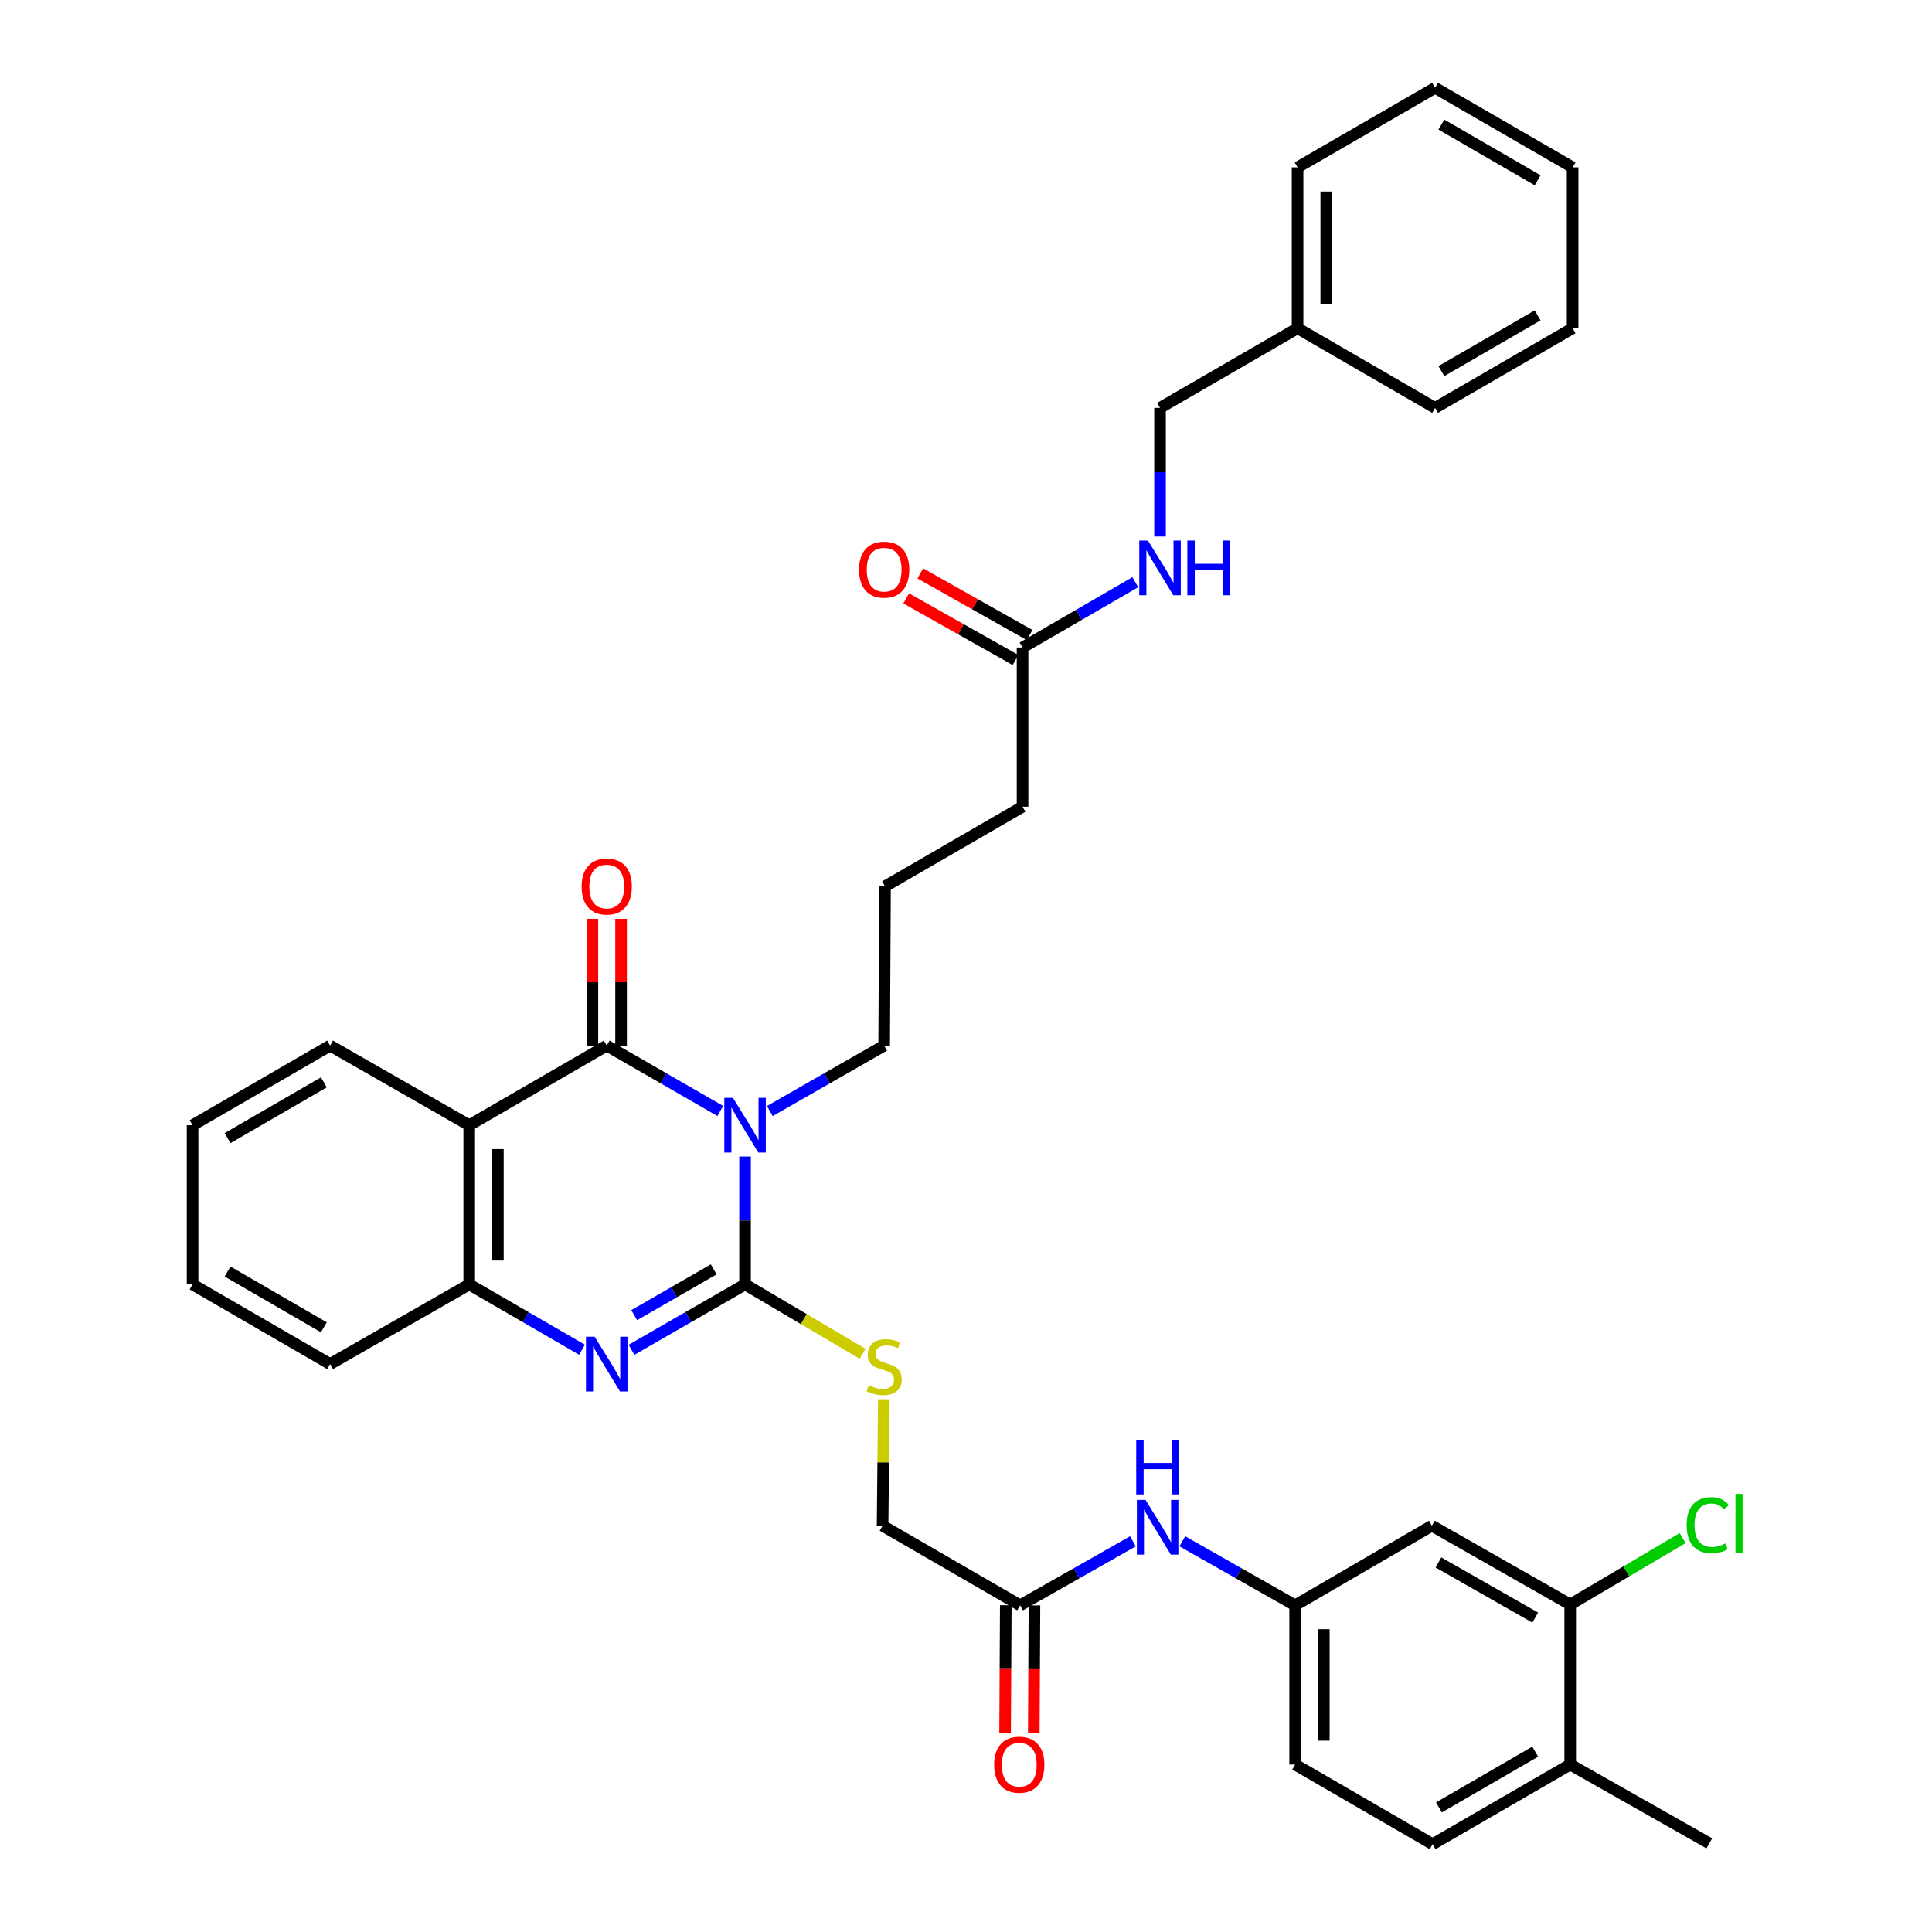 <?xml version='1.0' encoding='iso-8859-1'?>
<svg version='1.1' baseProfile='full'
              xmlns='http://www.w3.org/2000/svg'
                      xmlns:rdkit='http://www.rdkit.org/xml'
                      xmlns:xlink='http://www.w3.org/1999/xlink'
                  xml:space='preserve'
width='1000px' height='1000px' viewBox='0 0 1000 1000'>
<!-- END OF HEADER -->
<rect style='opacity:1.0;fill:#FFFFFF;stroke:none' width='1000' height='1000' x='0' y='0'> </rect>
<path class='bond-0' d='M 385.637,598.632 L 385.637,631.723' style='fill:none;fill-rule:evenodd;stroke:#0000FF;stroke-width:6px;stroke-linecap:butt;stroke-linejoin:miter;stroke-opacity:1' />
<path class='bond-0' d='M 385.637,631.723 L 385.637,664.815' style='fill:none;fill-rule:evenodd;stroke:#000000;stroke-width:6px;stroke-linecap:butt;stroke-linejoin:miter;stroke-opacity:1' />
<path class='bond-1' d='M 372.832,575.039 L 343.439,558.116' style='fill:none;fill-rule:evenodd;stroke:#0000FF;stroke-width:6px;stroke-linecap:butt;stroke-linejoin:miter;stroke-opacity:1' />
<path class='bond-1' d='M 343.439,558.116 L 314.046,541.193' style='fill:none;fill-rule:evenodd;stroke:#000000;stroke-width:6px;stroke-linecap:butt;stroke-linejoin:miter;stroke-opacity:1' />
<path class='bond-17' d='M 398.452,575.076 L 428.046,558.135' style='fill:none;fill-rule:evenodd;stroke:#0000FF;stroke-width:6px;stroke-linecap:butt;stroke-linejoin:miter;stroke-opacity:1' />
<path class='bond-17' d='M 428.046,558.135 L 457.641,541.193' style='fill:none;fill-rule:evenodd;stroke:#000000;stroke-width:6px;stroke-linecap:butt;stroke-linejoin:miter;stroke-opacity:1' />
<path class='bond-2' d='M 385.637,664.815 L 356.244,681.741' style='fill:none;fill-rule:evenodd;stroke:#000000;stroke-width:6px;stroke-linecap:butt;stroke-linejoin:miter;stroke-opacity:1' />
<path class='bond-2' d='M 356.244,681.741 L 326.851,698.667' style='fill:none;fill-rule:evenodd;stroke:#0000FF;stroke-width:6px;stroke-linecap:butt;stroke-linejoin:miter;stroke-opacity:1' />
<path class='bond-2' d='M 369.412,657.029 L 348.837,668.877' style='fill:none;fill-rule:evenodd;stroke:#000000;stroke-width:6px;stroke-linecap:butt;stroke-linejoin:miter;stroke-opacity:1' />
<path class='bond-2' d='M 348.837,668.877 L 328.261,680.725' style='fill:none;fill-rule:evenodd;stroke:#0000FF;stroke-width:6px;stroke-linecap:butt;stroke-linejoin:miter;stroke-opacity:1' />
<path class='bond-5' d='M 385.637,664.815 L 416.054,682.763' style='fill:none;fill-rule:evenodd;stroke:#000000;stroke-width:6px;stroke-linecap:butt;stroke-linejoin:miter;stroke-opacity:1' />
<path class='bond-5' d='M 416.054,682.763 L 446.471,700.712' style='fill:none;fill-rule:evenodd;stroke:#CCCC00;stroke-width:6px;stroke-linecap:butt;stroke-linejoin:miter;stroke-opacity:1' />
<path class='bond-3' d='M 314.046,541.193 L 242.867,582.411' style='fill:none;fill-rule:evenodd;stroke:#000000;stroke-width:6px;stroke-linecap:butt;stroke-linejoin:miter;stroke-opacity:1' />
<path class='bond-9' d='M 321.468,541.193 L 321.468,508.398' style='fill:none;fill-rule:evenodd;stroke:#000000;stroke-width:6px;stroke-linecap:butt;stroke-linejoin:miter;stroke-opacity:1' />
<path class='bond-9' d='M 321.468,508.398 L 321.468,475.602' style='fill:none;fill-rule:evenodd;stroke:#FF0000;stroke-width:6px;stroke-linecap:butt;stroke-linejoin:miter;stroke-opacity:1' />
<path class='bond-9' d='M 306.624,541.193 L 306.624,508.398' style='fill:none;fill-rule:evenodd;stroke:#000000;stroke-width:6px;stroke-linecap:butt;stroke-linejoin:miter;stroke-opacity:1' />
<path class='bond-9' d='M 306.624,508.398 L 306.624,475.602' style='fill:none;fill-rule:evenodd;stroke:#FF0000;stroke-width:6px;stroke-linecap:butt;stroke-linejoin:miter;stroke-opacity:1' />
<path class='bond-36' d='M 301.249,698.629 L 272.058,681.722' style='fill:none;fill-rule:evenodd;stroke:#0000FF;stroke-width:6px;stroke-linecap:butt;stroke-linejoin:miter;stroke-opacity:1' />
<path class='bond-36' d='M 272.058,681.722 L 242.867,664.815' style='fill:none;fill-rule:evenodd;stroke:#000000;stroke-width:6px;stroke-linecap:butt;stroke-linejoin:miter;stroke-opacity:1' />
<path class='bond-4' d='M 242.867,582.411 L 242.867,664.815' style='fill:none;fill-rule:evenodd;stroke:#000000;stroke-width:6px;stroke-linecap:butt;stroke-linejoin:miter;stroke-opacity:1' />
<path class='bond-4' d='M 257.711,594.772 L 257.711,652.454' style='fill:none;fill-rule:evenodd;stroke:#000000;stroke-width:6px;stroke-linecap:butt;stroke-linejoin:miter;stroke-opacity:1' />
<path class='bond-23' d='M 242.867,582.411 L 170.863,541.193' style='fill:none;fill-rule:evenodd;stroke:#000000;stroke-width:6px;stroke-linecap:butt;stroke-linejoin:miter;stroke-opacity:1' />
<path class='bond-25' d='M 242.867,664.815 L 170.863,706.041' style='fill:none;fill-rule:evenodd;stroke:#000000;stroke-width:6px;stroke-linecap:butt;stroke-linejoin:miter;stroke-opacity:1' />
<path class='bond-18' d='M 457.475,724.243 L 457.154,756.975' style='fill:none;fill-rule:evenodd;stroke:#CCCC00;stroke-width:6px;stroke-linecap:butt;stroke-linejoin:miter;stroke-opacity:1' />
<path class='bond-18' d='M 457.154,756.975 L 456.833,789.706' style='fill:none;fill-rule:evenodd;stroke:#000000;stroke-width:6px;stroke-linecap:butt;stroke-linejoin:miter;stroke-opacity:1' />
<path class='bond-6' d='M 812.729,830.487 L 741.137,789.706' style='fill:none;fill-rule:evenodd;stroke:#000000;stroke-width:6px;stroke-linecap:butt;stroke-linejoin:miter;stroke-opacity:1' />
<path class='bond-6' d='M 794.643,837.268 L 744.529,808.722' style='fill:none;fill-rule:evenodd;stroke:#000000;stroke-width:6px;stroke-linecap:butt;stroke-linejoin:miter;stroke-opacity:1' />
<path class='bond-20' d='M 812.729,830.487 L 841.833,813.297' style='fill:none;fill-rule:evenodd;stroke:#000000;stroke-width:6px;stroke-linecap:butt;stroke-linejoin:miter;stroke-opacity:1' />
<path class='bond-20' d='M 841.833,813.297 L 870.937,796.107' style='fill:none;fill-rule:evenodd;stroke:#00CC00;stroke-width:6px;stroke-linecap:butt;stroke-linejoin:miter;stroke-opacity:1' />
<path class='bond-38' d='M 812.729,830.487 L 812.729,913.327' style='fill:none;fill-rule:evenodd;stroke:#000000;stroke-width:6px;stroke-linecap:butt;stroke-linejoin:miter;stroke-opacity:1' />
<path class='bond-7' d='M 741.137,789.706 L 670.362,830.908' style='fill:none;fill-rule:evenodd;stroke:#000000;stroke-width:6px;stroke-linecap:butt;stroke-linejoin:miter;stroke-opacity:1' />
<path class='bond-8' d='M 528.012,830.908 L 456.833,789.706' style='fill:none;fill-rule:evenodd;stroke:#000000;stroke-width:6px;stroke-linecap:butt;stroke-linejoin:miter;stroke-opacity:1' />
<path class='bond-10' d='M 528.012,830.908 L 557.205,814.339' style='fill:none;fill-rule:evenodd;stroke:#000000;stroke-width:6px;stroke-linecap:butt;stroke-linejoin:miter;stroke-opacity:1' />
<path class='bond-10' d='M 557.205,814.339 L 586.397,797.771' style='fill:none;fill-rule:evenodd;stroke:#0000FF;stroke-width:6px;stroke-linecap:butt;stroke-linejoin:miter;stroke-opacity:1' />
<path class='bond-15' d='M 520.59,830.868 L 520.415,863.888' style='fill:none;fill-rule:evenodd;stroke:#000000;stroke-width:6px;stroke-linecap:butt;stroke-linejoin:miter;stroke-opacity:1' />
<path class='bond-15' d='M 520.415,863.888 L 520.24,896.907' style='fill:none;fill-rule:evenodd;stroke:#FF0000;stroke-width:6px;stroke-linecap:butt;stroke-linejoin:miter;stroke-opacity:1' />
<path class='bond-15' d='M 535.434,830.947 L 535.259,863.967' style='fill:none;fill-rule:evenodd;stroke:#000000;stroke-width:6px;stroke-linecap:butt;stroke-linejoin:miter;stroke-opacity:1' />
<path class='bond-15' d='M 535.259,863.967 L 535.084,896.986' style='fill:none;fill-rule:evenodd;stroke:#FF0000;stroke-width:6px;stroke-linecap:butt;stroke-linejoin:miter;stroke-opacity:1' />
<path class='bond-12' d='M 611.969,797.77 L 641.166,814.339' style='fill:none;fill-rule:evenodd;stroke:#0000FF;stroke-width:6px;stroke-linecap:butt;stroke-linejoin:miter;stroke-opacity:1' />
<path class='bond-12' d='M 641.166,814.339 L 670.362,830.908' style='fill:none;fill-rule:evenodd;stroke:#000000;stroke-width:6px;stroke-linecap:butt;stroke-linejoin:miter;stroke-opacity:1' />
<path class='bond-11' d='M 529.266,335.152 L 529.266,417.556' style='fill:none;fill-rule:evenodd;stroke:#000000;stroke-width:6px;stroke-linecap:butt;stroke-linejoin:miter;stroke-opacity:1' />
<path class='bond-13' d='M 529.266,335.152 L 558.449,318.249' style='fill:none;fill-rule:evenodd;stroke:#000000;stroke-width:6px;stroke-linecap:butt;stroke-linejoin:miter;stroke-opacity:1' />
<path class='bond-13' d='M 558.449,318.249 L 587.632,301.346' style='fill:none;fill-rule:evenodd;stroke:#0000FF;stroke-width:6px;stroke-linecap:butt;stroke-linejoin:miter;stroke-opacity:1' />
<path class='bond-16' d='M 532.911,328.687 L 504.627,312.739' style='fill:none;fill-rule:evenodd;stroke:#000000;stroke-width:6px;stroke-linecap:butt;stroke-linejoin:miter;stroke-opacity:1' />
<path class='bond-16' d='M 504.627,312.739 L 476.342,296.791' style='fill:none;fill-rule:evenodd;stroke:#FF0000;stroke-width:6px;stroke-linecap:butt;stroke-linejoin:miter;stroke-opacity:1' />
<path class='bond-16' d='M 525.62,341.618 L 497.336,325.67' style='fill:none;fill-rule:evenodd;stroke:#000000;stroke-width:6px;stroke-linecap:butt;stroke-linejoin:miter;stroke-opacity:1' />
<path class='bond-16' d='M 497.336,325.67 L 469.051,309.722' style='fill:none;fill-rule:evenodd;stroke:#FF0000;stroke-width:6px;stroke-linecap:butt;stroke-linejoin:miter;stroke-opacity:1' />
<path class='bond-21' d='M 670.362,830.908 L 670.362,913.327' style='fill:none;fill-rule:evenodd;stroke:#000000;stroke-width:6px;stroke-linecap:butt;stroke-linejoin:miter;stroke-opacity:1' />
<path class='bond-21' d='M 685.207,843.271 L 685.207,900.964' style='fill:none;fill-rule:evenodd;stroke:#000000;stroke-width:6px;stroke-linecap:butt;stroke-linejoin:miter;stroke-opacity:1' />
<path class='bond-22' d='M 600.428,277.704 L 600.428,244.411' style='fill:none;fill-rule:evenodd;stroke:#0000FF;stroke-width:6px;stroke-linecap:butt;stroke-linejoin:miter;stroke-opacity:1' />
<path class='bond-22' d='M 600.428,244.411 L 600.428,211.119' style='fill:none;fill-rule:evenodd;stroke:#000000;stroke-width:6px;stroke-linecap:butt;stroke-linejoin:miter;stroke-opacity:1' />
<path class='bond-14' d='M 812.729,913.327 L 741.541,954.545' style='fill:none;fill-rule:evenodd;stroke:#000000;stroke-width:6px;stroke-linecap:butt;stroke-linejoin:miter;stroke-opacity:1' />
<path class='bond-14' d='M 794.613,906.664 L 744.781,935.516' style='fill:none;fill-rule:evenodd;stroke:#000000;stroke-width:6px;stroke-linecap:butt;stroke-linejoin:miter;stroke-opacity:1' />
<path class='bond-28' d='M 812.729,913.327 L 884.733,954.108' style='fill:none;fill-rule:evenodd;stroke:#000000;stroke-width:6px;stroke-linecap:butt;stroke-linejoin:miter;stroke-opacity:1' />
<path class='bond-26' d='M 457.641,541.193 L 458.087,458.782' style='fill:none;fill-rule:evenodd;stroke:#000000;stroke-width:6px;stroke-linecap:butt;stroke-linejoin:miter;stroke-opacity:1' />
<path class='bond-19' d='M 741.541,954.545 L 670.362,913.327' style='fill:none;fill-rule:evenodd;stroke:#000000;stroke-width:6px;stroke-linecap:butt;stroke-linejoin:miter;stroke-opacity:1' />
<path class='bond-24' d='M 600.428,211.119 L 671.624,169.901' style='fill:none;fill-rule:evenodd;stroke:#000000;stroke-width:6px;stroke-linecap:butt;stroke-linejoin:miter;stroke-opacity:1' />
<path class='bond-31' d='M 170.863,541.193 L 99.675,582.411' style='fill:none;fill-rule:evenodd;stroke:#000000;stroke-width:6px;stroke-linecap:butt;stroke-linejoin:miter;stroke-opacity:1' />
<path class='bond-31' d='M 167.623,560.223 L 117.792,589.075' style='fill:none;fill-rule:evenodd;stroke:#000000;stroke-width:6px;stroke-linecap:butt;stroke-linejoin:miter;stroke-opacity:1' />
<path class='bond-29' d='M 671.624,169.901 L 671.624,86.631' style='fill:none;fill-rule:evenodd;stroke:#000000;stroke-width:6px;stroke-linecap:butt;stroke-linejoin:miter;stroke-opacity:1' />
<path class='bond-29' d='M 686.469,157.41 L 686.469,99.122' style='fill:none;fill-rule:evenodd;stroke:#000000;stroke-width:6px;stroke-linecap:butt;stroke-linejoin:miter;stroke-opacity:1' />
<path class='bond-30' d='M 671.624,169.901 L 742.803,211.119' style='fill:none;fill-rule:evenodd;stroke:#000000;stroke-width:6px;stroke-linecap:butt;stroke-linejoin:miter;stroke-opacity:1' />
<path class='bond-37' d='M 170.863,706.041 L 99.675,664.815' style='fill:none;fill-rule:evenodd;stroke:#000000;stroke-width:6px;stroke-linecap:butt;stroke-linejoin:miter;stroke-opacity:1' />
<path class='bond-37' d='M 167.624,687.011 L 117.793,658.153' style='fill:none;fill-rule:evenodd;stroke:#000000;stroke-width:6px;stroke-linecap:butt;stroke-linejoin:miter;stroke-opacity:1' />
<path class='bond-27' d='M 458.087,458.782 L 529.266,417.556' style='fill:none;fill-rule:evenodd;stroke:#000000;stroke-width:6px;stroke-linecap:butt;stroke-linejoin:miter;stroke-opacity:1' />
<path class='bond-34' d='M 671.624,86.631 L 742.803,45.455' style='fill:none;fill-rule:evenodd;stroke:#000000;stroke-width:6px;stroke-linecap:butt;stroke-linejoin:miter;stroke-opacity:1' />
<path class='bond-33' d='M 742.803,211.119 L 813.982,169.901' style='fill:none;fill-rule:evenodd;stroke:#000000;stroke-width:6px;stroke-linecap:butt;stroke-linejoin:miter;stroke-opacity:1' />
<path class='bond-33' d='M 746.041,192.09 L 795.867,163.237' style='fill:none;fill-rule:evenodd;stroke:#000000;stroke-width:6px;stroke-linecap:butt;stroke-linejoin:miter;stroke-opacity:1' />
<path class='bond-32' d='M 99.675,582.411 L 99.675,664.815' style='fill:none;fill-rule:evenodd;stroke:#000000;stroke-width:6px;stroke-linecap:butt;stroke-linejoin:miter;stroke-opacity:1' />
<path class='bond-35' d='M 813.982,169.901 L 813.982,86.631' style='fill:none;fill-rule:evenodd;stroke:#000000;stroke-width:6px;stroke-linecap:butt;stroke-linejoin:miter;stroke-opacity:1' />
<path class='bond-39' d='M 742.803,45.455 L 813.982,86.631' style='fill:none;fill-rule:evenodd;stroke:#000000;stroke-width:6px;stroke-linecap:butt;stroke-linejoin:miter;stroke-opacity:1' />
<path class='bond-39' d='M 746.047,64.48 L 795.872,93.304' style='fill:none;fill-rule:evenodd;stroke:#000000;stroke-width:6px;stroke-linecap:butt;stroke-linejoin:miter;stroke-opacity:1' />
<path  class='atom-0' d='M 379.377 568.251
L 388.657 583.251
Q 389.577 584.731, 391.057 587.411
Q 392.537 590.091, 392.617 590.251
L 392.617 568.251
L 396.377 568.251
L 396.377 596.571
L 392.497 596.571
L 382.537 580.171
Q 381.377 578.251, 380.137 576.051
Q 378.937 573.851, 378.577 573.171
L 378.577 596.571
L 374.897 596.571
L 374.897 568.251
L 379.377 568.251
' fill='#0000FF'/>
<path  class='atom-3' d='M 307.786 691.881
L 317.066 706.881
Q 317.986 708.361, 319.466 711.041
Q 320.946 713.721, 321.026 713.881
L 321.026 691.881
L 324.786 691.881
L 324.786 720.201
L 320.906 720.201
L 310.946 703.801
Q 309.786 701.881, 308.546 699.681
Q 307.346 697.481, 306.986 696.801
L 306.986 720.201
L 303.306 720.201
L 303.306 691.881
L 307.786 691.881
' fill='#0000FF'/>
<path  class='atom-6' d='M 449.641 717.023
Q 449.961 717.143, 451.281 717.703
Q 452.601 718.263, 454.041 718.623
Q 455.521 718.943, 456.961 718.943
Q 459.641 718.943, 461.201 717.663
Q 462.761 716.343, 462.761 714.063
Q 462.761 712.503, 461.961 711.543
Q 461.201 710.583, 460.001 710.063
Q 458.801 709.543, 456.801 708.943
Q 454.281 708.183, 452.761 707.463
Q 451.281 706.743, 450.201 705.223
Q 449.161 703.703, 449.161 701.143
Q 449.161 697.583, 451.561 695.383
Q 454.001 693.183, 458.801 693.183
Q 462.081 693.183, 465.801 694.743
L 464.881 697.823
Q 461.481 696.423, 458.921 696.423
Q 456.161 696.423, 454.641 697.583
Q 453.121 698.703, 453.161 700.663
Q 453.161 702.183, 453.921 703.103
Q 454.721 704.023, 455.841 704.543
Q 457.001 705.063, 458.921 705.663
Q 461.481 706.463, 463.001 707.263
Q 464.521 708.063, 465.601 709.703
Q 466.721 711.303, 466.721 714.063
Q 466.721 717.983, 464.081 720.103
Q 461.481 722.183, 457.121 722.183
Q 454.601 722.183, 452.681 721.623
Q 450.801 721.103, 448.561 720.183
L 449.641 717.023
' fill='#CCCC00'/>
<path  class='atom-10' d='M 301.046 458.862
Q 301.046 452.062, 304.406 448.262
Q 307.766 444.462, 314.046 444.462
Q 320.326 444.462, 323.686 448.262
Q 327.046 452.062, 327.046 458.862
Q 327.046 465.742, 323.646 469.662
Q 320.246 473.542, 314.046 473.542
Q 307.806 473.542, 304.406 469.662
Q 301.046 465.782, 301.046 458.862
M 314.046 470.342
Q 318.366 470.342, 320.686 467.462
Q 323.046 464.542, 323.046 458.862
Q 323.046 453.302, 320.686 450.502
Q 318.366 447.662, 314.046 447.662
Q 309.726 447.662, 307.366 450.462
Q 305.046 453.262, 305.046 458.862
Q 305.046 464.582, 307.366 467.462
Q 309.726 470.342, 314.046 470.342
' fill='#FF0000'/>
<path  class='atom-11' d='M 592.923 776.354
L 602.203 791.354
Q 603.123 792.834, 604.603 795.514
Q 606.083 798.194, 606.163 798.354
L 606.163 776.354
L 609.923 776.354
L 609.923 804.674
L 606.043 804.674
L 596.083 788.274
Q 594.923 786.354, 593.683 784.154
Q 592.483 781.954, 592.123 781.274
L 592.123 804.674
L 588.443 804.674
L 588.443 776.354
L 592.923 776.354
' fill='#0000FF'/>
<path  class='atom-11' d='M 588.103 745.202
L 591.943 745.202
L 591.943 757.242
L 606.423 757.242
L 606.423 745.202
L 610.263 745.202
L 610.263 773.522
L 606.423 773.522
L 606.423 760.442
L 591.943 760.442
L 591.943 773.522
L 588.103 773.522
L 588.103 745.202
' fill='#0000FF'/>
<path  class='atom-14' d='M 594.168 279.774
L 603.448 294.774
Q 604.368 296.254, 605.848 298.934
Q 607.328 301.614, 607.408 301.774
L 607.408 279.774
L 611.168 279.774
L 611.168 308.094
L 607.288 308.094
L 597.328 291.694
Q 596.168 289.774, 594.928 287.574
Q 593.728 285.374, 593.368 284.694
L 593.368 308.094
L 589.688 308.094
L 589.688 279.774
L 594.168 279.774
' fill='#0000FF'/>
<path  class='atom-14' d='M 614.568 279.774
L 618.408 279.774
L 618.408 291.814
L 632.888 291.814
L 632.888 279.774
L 636.728 279.774
L 636.728 308.094
L 632.888 308.094
L 632.888 295.014
L 618.408 295.014
L 618.408 308.094
L 614.568 308.094
L 614.568 279.774
' fill='#0000FF'/>
<path  class='atom-16' d='M 514.575 913.407
Q 514.575 906.607, 517.935 902.807
Q 521.295 899.007, 527.575 899.007
Q 533.855 899.007, 537.215 902.807
Q 540.575 906.607, 540.575 913.407
Q 540.575 920.287, 537.175 924.207
Q 533.775 928.087, 527.575 928.087
Q 521.335 928.087, 517.935 924.207
Q 514.575 920.327, 514.575 913.407
M 527.575 924.887
Q 531.895 924.887, 534.215 922.007
Q 536.575 919.087, 536.575 913.407
Q 536.575 907.847, 534.215 905.047
Q 531.895 902.207, 527.575 902.207
Q 523.255 902.207, 520.895 905.007
Q 518.575 907.807, 518.575 913.407
Q 518.575 919.127, 520.895 922.007
Q 523.255 924.887, 527.575 924.887
' fill='#FF0000'/>
<path  class='atom-17' d='M 444.641 294.847
Q 444.641 288.047, 448.001 284.247
Q 451.361 280.447, 457.641 280.447
Q 463.921 280.447, 467.281 284.247
Q 470.641 288.047, 470.641 294.847
Q 470.641 301.727, 467.241 305.647
Q 463.841 309.527, 457.641 309.527
Q 451.401 309.527, 448.001 305.647
Q 444.641 301.767, 444.641 294.847
M 457.641 306.327
Q 461.961 306.327, 464.281 303.447
Q 466.641 300.527, 466.641 294.847
Q 466.641 289.287, 464.281 286.487
Q 461.961 283.647, 457.641 283.647
Q 453.321 283.647, 450.961 286.447
Q 448.641 289.247, 448.641 294.847
Q 448.641 300.567, 450.961 303.447
Q 453.321 306.327, 457.641 306.327
' fill='#FF0000'/>
<path  class='atom-21' d='M 873.005 789.416
Q 873.005 782.376, 876.285 778.696
Q 879.605 774.976, 885.885 774.976
Q 891.725 774.976, 894.845 779.096
L 892.205 781.256
Q 889.925 778.256, 885.885 778.256
Q 881.605 778.256, 879.325 781.136
Q 877.085 783.976, 877.085 789.416
Q 877.085 795.016, 879.405 797.896
Q 881.765 800.776, 886.325 800.776
Q 889.445 800.776, 893.085 798.896
L 894.205 801.896
Q 892.725 802.856, 890.485 803.416
Q 888.245 803.976, 885.765 803.976
Q 879.605 803.976, 876.285 800.216
Q 873.005 796.456, 873.005 789.416
' fill='#00CC00'/>
<path  class='atom-21' d='M 898.285 773.256
L 901.965 773.256
L 901.965 803.616
L 898.285 803.616
L 898.285 773.256
' fill='#00CC00'/>
</svg>
